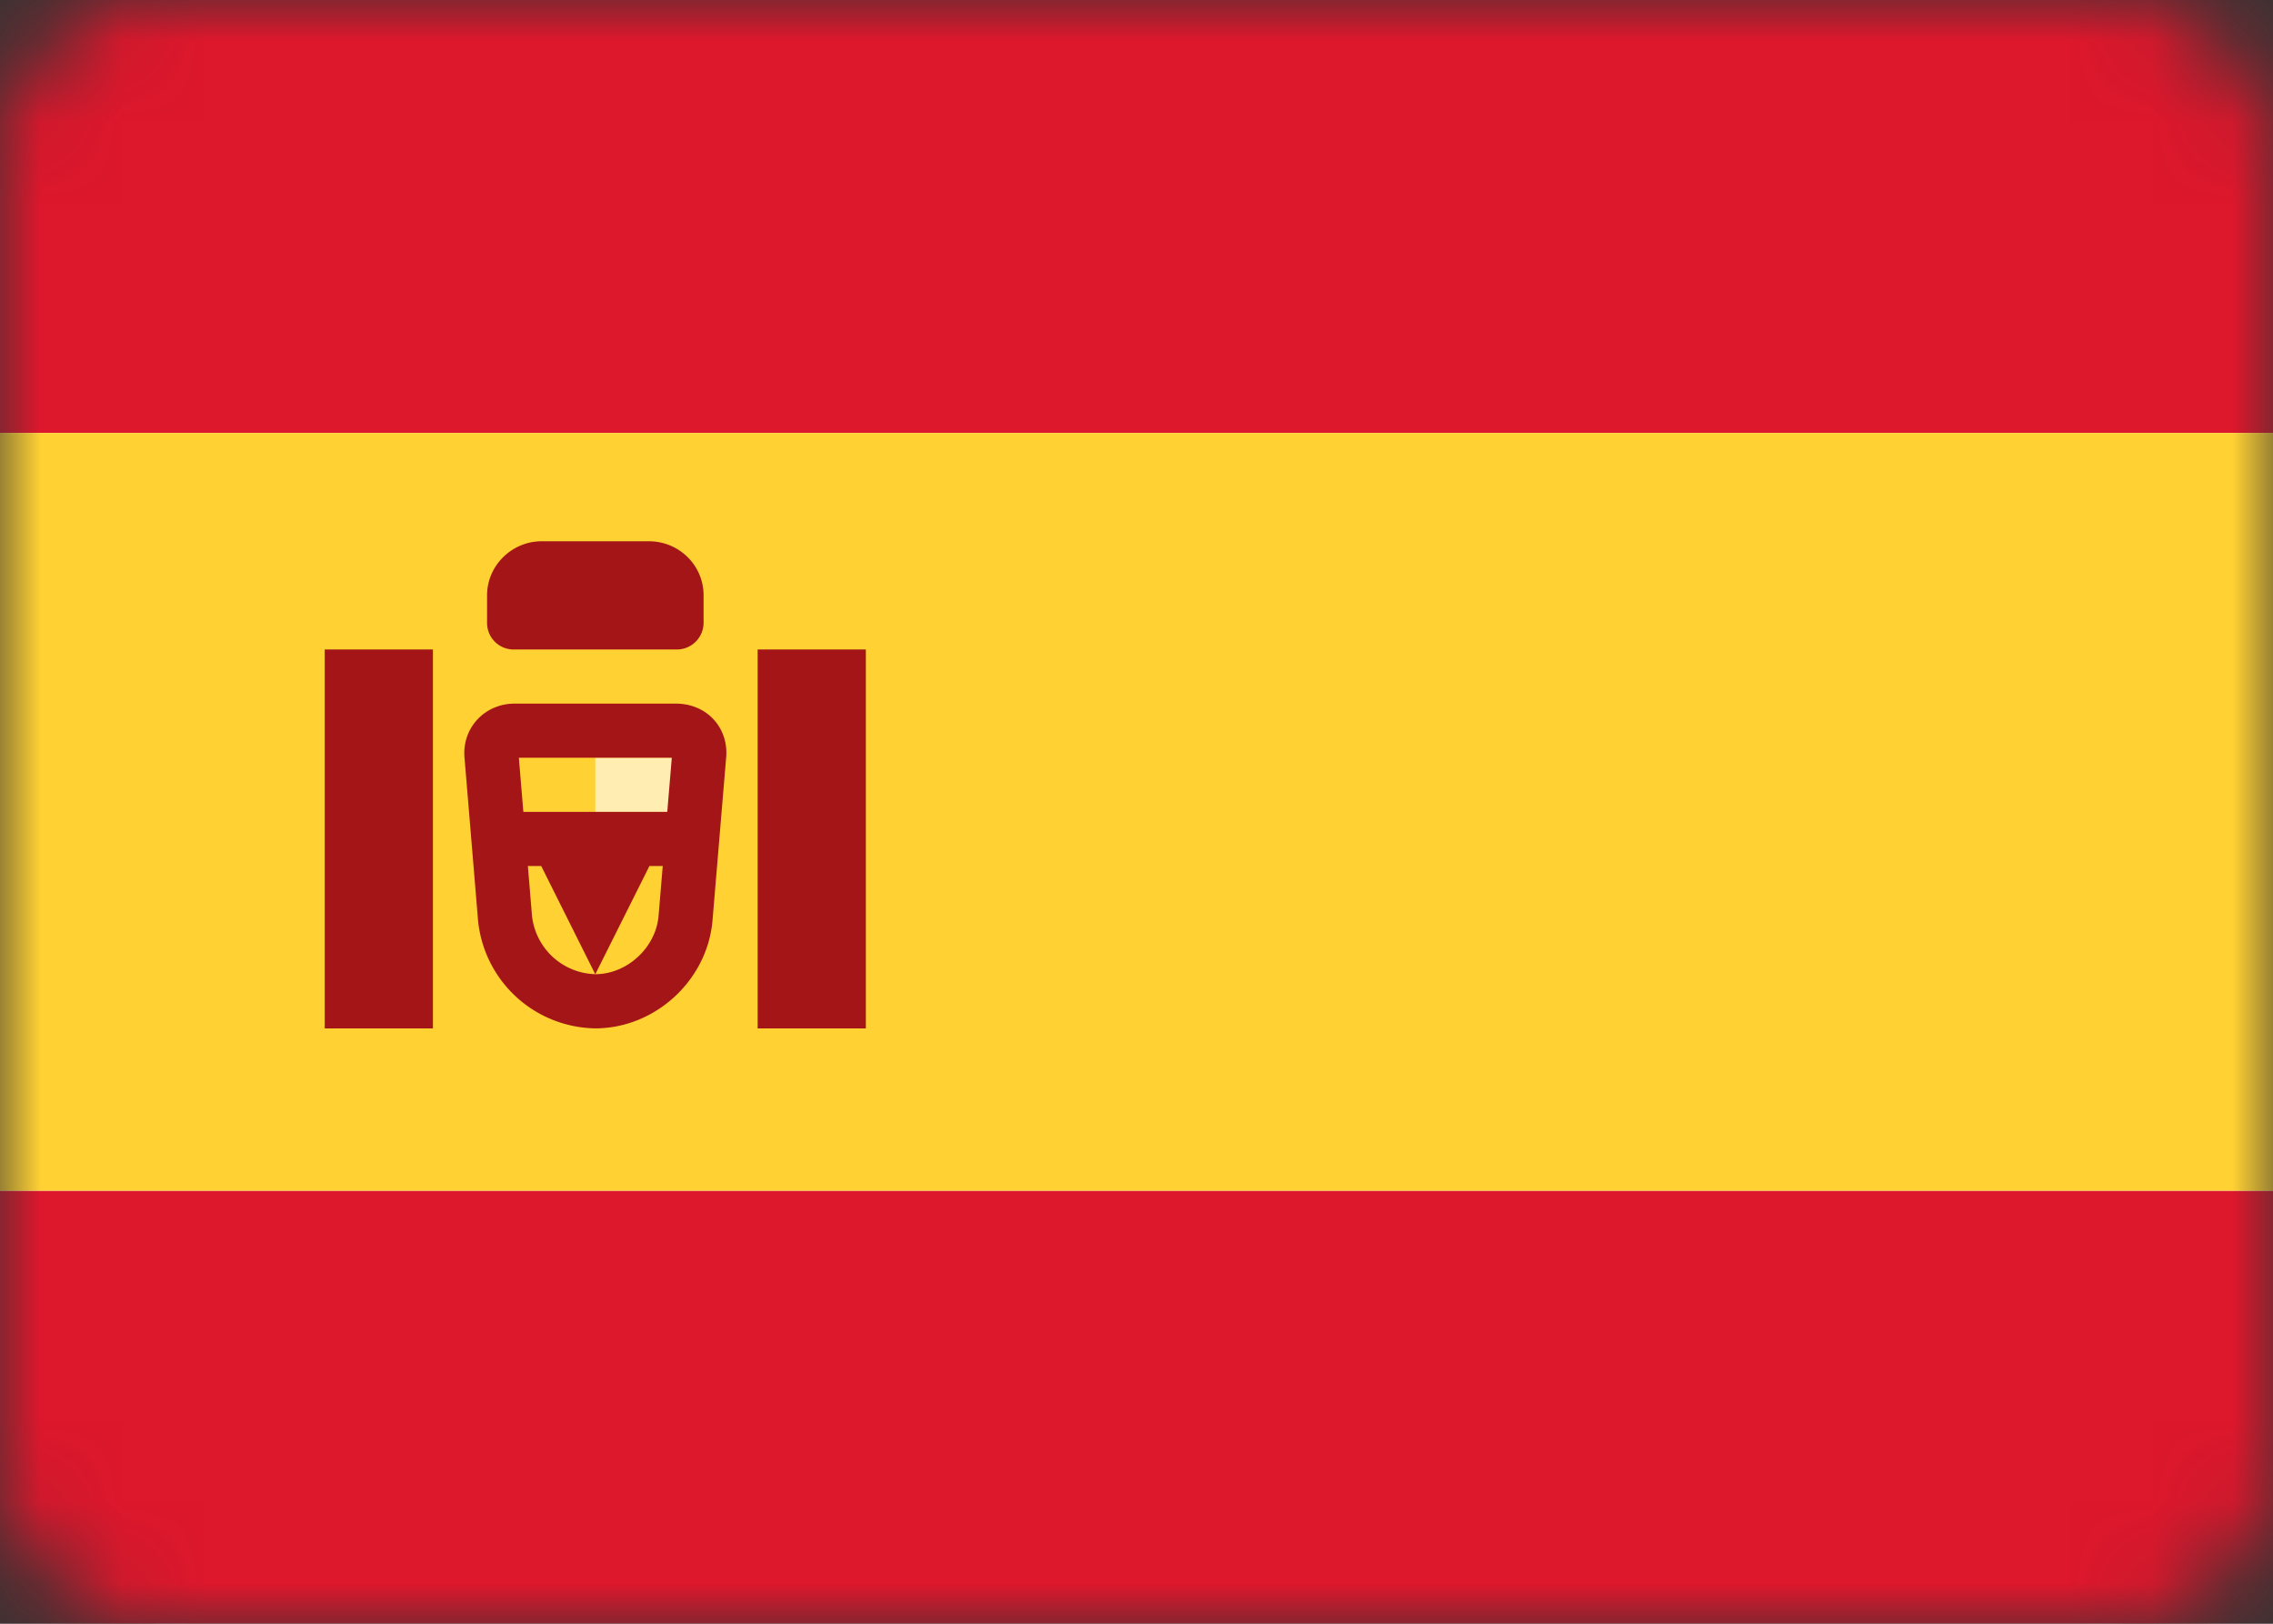 <svg xmlns="http://www.w3.org/2000/svg" width="28" height="20" fill="none"><rect width="100%" height="100%" fill="#333333" stroke="none"/><g clip-path="url(#a)"><mask id="b" width="28" height="20" x="0" y="0" maskUnits="userSpaceOnUse" style="mask-type:alpha"><path fill="#fff" d="M26 0H2a2 2 0 0 0-2 2v16a2 2 0 0 0 2 2h24a2 2 0 0 0 2-2V2a2 2 0 0 0-2-2"/></mask><g mask="url(#b)"><path fill="#fff" d="M26 0H2a2 2 0 0 0-2 2v16a2 2 0 0 0 2 2h24a2 2 0 0 0 2-2V2a2 2 0 0 0-2-2"/><path fill="#DD172C" fill-rule="evenodd" d="M0 0h28v5.333H0zm0 14.667h28V20H0z" clip-rule="evenodd"/><path fill="#FFD133" fill-rule="evenodd" d="M0 5.333h28v9.333H0z" clip-rule="evenodd"/><path fill="#FFEDB1" fill-rule="evenodd" d="M7.333 9.333h1.334V10H7.333z" clip-rule="evenodd"/><path stroke="#A41517" stroke-width=".667" d="m6.054 9.3.167 2.007a1.14 1.14 0 0 0 1.112 1.026c.566 0 1.065-.461 1.112-1.026L8.613 9.3c.014-.174-.105-.3-.288-.3H6.341c-.176 0-.3.133-.287.3Z" clip-rule="evenodd"/><path fill="#A41517" fill-rule="evenodd" d="M6 10h2.667v.667H8L7.333 12l-.666-1.333H6zM4 8h1.333v4.667H4zm5.333 0h1.333v4.667H9.333zM6 7.333c0-.368.306-.666.673-.666h1.32c.372 0 .674.296.674.666v.33A.33.33 0 0 1 8.34 8H6.327A.327.327 0 0 1 6 7.664z" clip-rule="evenodd"/></g></g><defs><clipPath id="a"><path fill="#fff" d="M0 0h28v20H0z"/></clipPath></defs></svg>